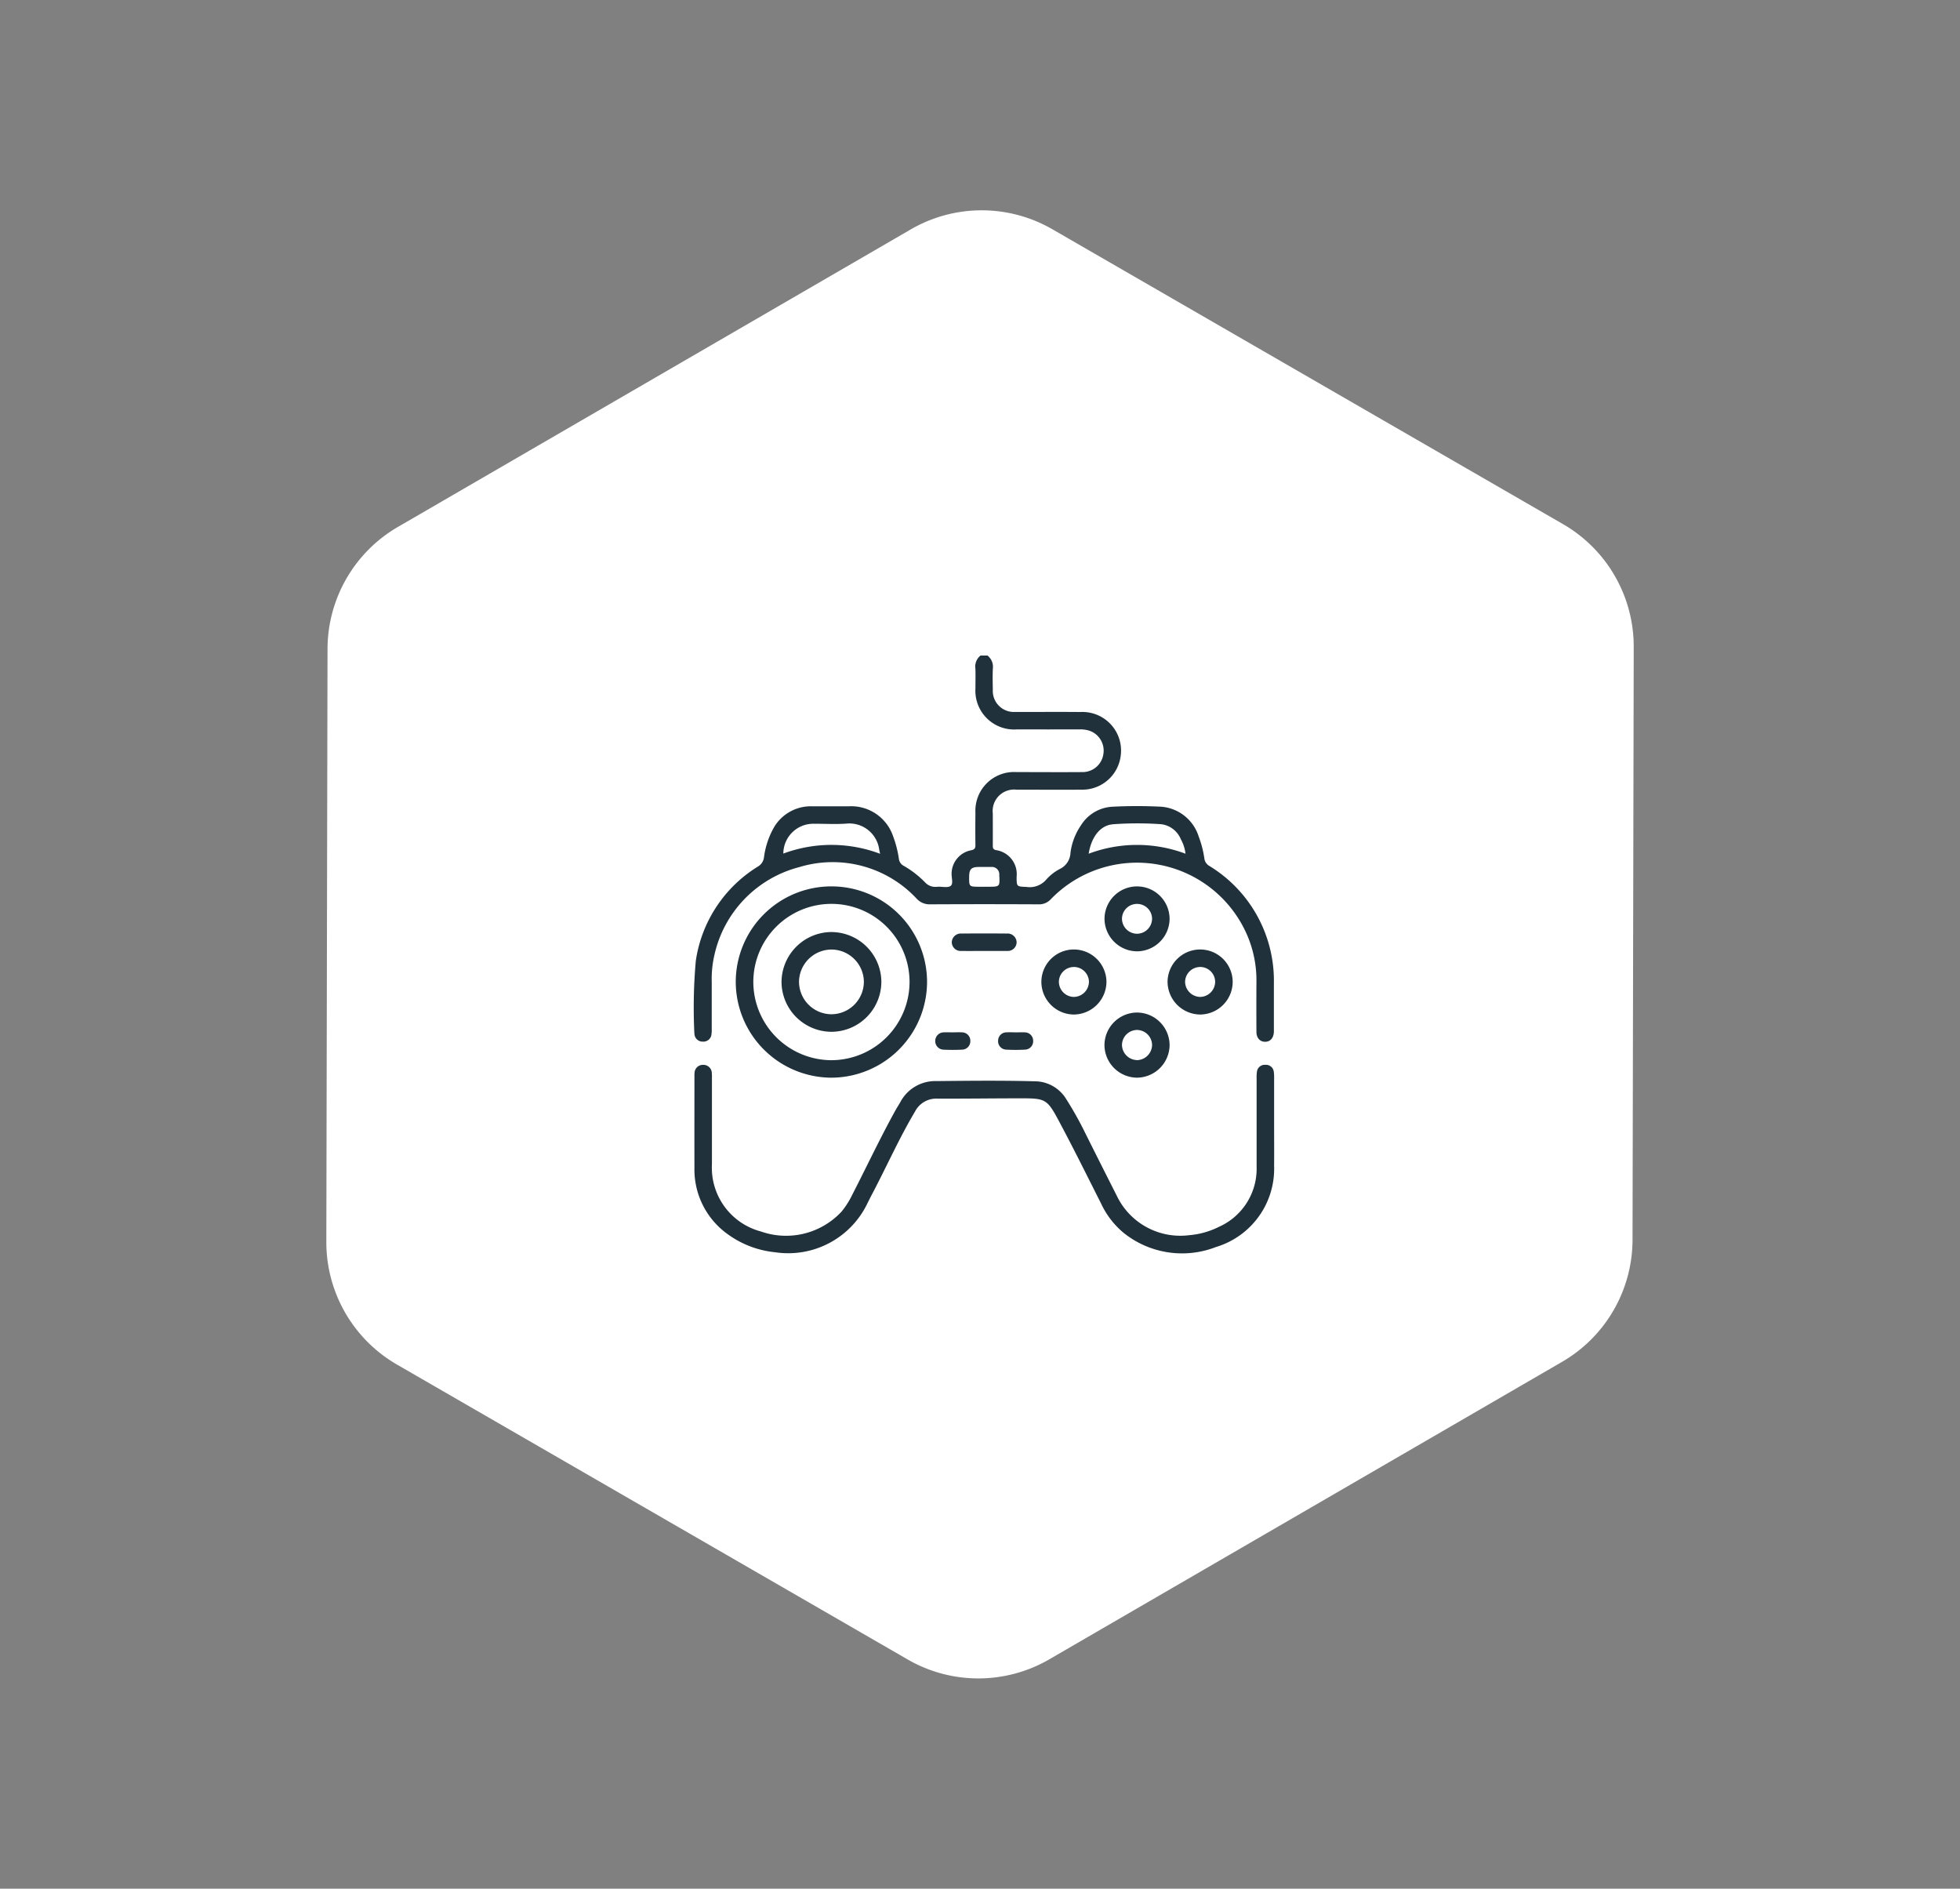 <svg xmlns="http://www.w3.org/2000/svg" width="152.526" height="146.951" viewBox="0 0 152.526 146.951">
  <rect x="0" y="0" width="152.526" height="146.951" fill="#808080" stroke="none"/>
  <g id="video-games-icon" transform="translate(-1069 -2486)">
    <path id="Polygon_6" data-name="Polygon 6" d="M81.559,0A11,11,0,0,1,91.1,5.519l22.987,40a11,11,0,0,1,0,10.962l-22.987,40A11,11,0,0,1,81.559,102H35.674a11,11,0,0,1-9.537-5.519l-22.987-40a11,11,0,0,1,0-10.962l22.987-40A11,11,0,0,1,35.674,0Z" transform="translate(1120 2486) rotate(30)" fill="#fff"/>
    <g id="Group_237" data-name="Group 237" transform="translate(897.37 2689.801)">
      <path id="Path_1727" data-name="Path 1727" d="M247.534-151.78c.023.5,0,1,.006,1.5a3.016,3.016,0,0,0,3.229,3.23q2.427.006,4.856,0a2.326,2.326,0,0,1,.8.108,1.639,1.639,0,0,1,1.065,1.838,1.631,1.631,0,0,1-1.619,1.375c-1.71.014-3.42,0-5.129,0a3.012,3.012,0,0,0-3.205,3.165c-.009.832-.012,1.665,0,2.5.006.262-.068.362-.333.418a1.863,1.863,0,0,0-1.521,1.785c-.02.342.154.823-.077.99s-.7.035-1.054.067a1.087,1.087,0,0,1-.956-.368,7.623,7.623,0,0,0-1.648-1.269.693.693,0,0,1-.365-.528,8.431,8.431,0,0,0-.447-1.751,3.442,3.442,0,0,0-3.46-2.347q-1.43,0-2.86,0a3.32,3.32,0,0,0-3.04,1.792,6.356,6.356,0,0,0-.695,2.188.958.958,0,0,1-.47.708,10.375,10.375,0,0,0-4.833,7.332,41.015,41.015,0,0,0-.112,5.665.35.35,0,0,0,.007.045.628.628,0,0,0,.646.579.63.63,0,0,0,.68-.592,2.506,2.506,0,0,0,.018-.407c0-1.21,0-2.421,0-3.631a8.152,8.152,0,0,1,.2-2.071,9.1,9.1,0,0,1,6.6-6.873,8.937,8.937,0,0,1,9.155,2.461,1.353,1.353,0,0,0,1.036.432q4.221-.022,8.442,0a1.223,1.223,0,0,0,.955-.4,9.336,9.336,0,0,1,15.4,3.092,8.919,8.919,0,0,1,.6,3.369q-.011,1.929,0,3.858c0,.492.289.787.7.774.391-.012.635-.3.658-.77,0-.091,0-.181,0-.272q0-1.748,0-3.5a10.452,10.452,0,0,0-5.033-9.145.779.779,0,0,1-.377-.568,7.872,7.872,0,0,0-.439-1.707,3.323,3.323,0,0,0-2.909-2.326,37.243,37.243,0,0,0-3.81,0,3.074,3.074,0,0,0-2.446,1.447,4.9,4.9,0,0,0-.816,2.138,1.454,1.454,0,0,1-.8,1.245,3.653,3.653,0,0,0-1.1.858,1.688,1.688,0,0,1-1.525.552c-.762-.035-.763-.009-.766-.79a1.886,1.886,0,0,0-1.613-2.075c-.219-.058-.241-.166-.24-.35.006-.832,0-1.665,0-2.5a1.668,1.668,0,0,1,1.85-1.851c1.71,0,3.42.012,5.129,0a3.008,3.008,0,0,0,2.97-2.6,3.006,3.006,0,0,0-3.123-3.443c-1.694-.016-3.389,0-5.084-.006a1.636,1.636,0,0,1-1.74-1.728c-.012-.545-.022-1.091,0-1.634a1.112,1.112,0,0,0-.413-1.024h-.545A1.093,1.093,0,0,0,247.534-151.78Zm.993,16.972h-.678c-.807,0-.807,0-.8-.8.007-.561.172-.731.725-.738.332,0,.663-.005,1,0a.572.572,0,0,1,.619.622C249.441-134.808,249.445-134.808,248.527-134.808Zm-13.462-4.9c.8,0,1.6.044,2.4-.009a2.344,2.344,0,0,1,2.59,2.06c.02.071.032.145.063.286a10.715,10.715,0,0,0-7.53-.017A2.333,2.333,0,0,1,235.065-139.705Zm23.167.039a26.453,26.453,0,0,1,3.756-.005,1.906,1.906,0,0,1,1.543,1.19,3.005,3.005,0,0,1,.355,1.107,10.709,10.709,0,0,0-7.536,0C256.557-138.681,257.254-139.587,258.232-139.666Z" fill="#20313b"/>
      <path id="Path_1728" data-name="Path 1728" d="M270.758-120.389a.611.611,0,0,0-.653-.563.612.612,0,0,0-.663.553,2.938,2.938,0,0,0-.023.5q0,3.45,0,6.9a4.941,4.941,0,0,1-2.912,4.643,6.314,6.314,0,0,1-2.339.659,5.48,5.48,0,0,1-5.65-3.107q-1.207-2.38-2.4-4.768a27.279,27.279,0,0,0-1.522-2.724,2.872,2.872,0,0,0-2.461-1.375c-2.541-.07-5.082-.041-7.623-.016a3.072,3.072,0,0,0-2.824,1.645c-.12.209-.253.412-.37.623-1.191,2.151-2.235,4.378-3.36,6.564a6.716,6.716,0,0,1-.818,1.3,5.9,5.9,0,0,1-6.308,1.566,5.13,5.13,0,0,1-3.8-5.224q0-3.336,0-6.672a3.961,3.961,0,0,0-.008-.408.652.652,0,0,0-.667-.657.651.651,0,0,0-.679.643,1.564,1.564,0,0,0-.007.181c0,2.391-.007,4.781,0,7.172a6.178,6.178,0,0,0,2.632,5.21,7.517,7.517,0,0,0,3.643,1.374,6.832,6.832,0,0,0,7.122-3.674q.218-.448.449-.888c1.118-2.12,2.088-4.317,3.317-6.38a1.857,1.857,0,0,1,1.732-1.01c2.163.008,4.326-.023,6.49-.024,1.91,0,2.056.046,2.958,1.732,1.139,2.125,2.206,4.289,3.295,6.441a6.548,6.548,0,0,0,1.785,2.314,7.272,7.272,0,0,0,7.155,1.085,6.358,6.358,0,0,0,4.532-6.3c.009-1.044,0-2.088,0-3.132q0-1.86,0-3.722A2.838,2.838,0,0,0,270.758-120.389Z" fill="#20313b"/>
      <path id="Path_1729" data-name="Path 1729" d="M236.336-119.952a7.47,7.47,0,0,0,7.437-7.456,7.44,7.44,0,0,0-7.45-7.428,7.438,7.438,0,0,0-7.437,7.441A7.47,7.47,0,0,0,236.336-119.952Zm.017-13.523a6.077,6.077,0,0,1,6.058,6.1,6.1,6.1,0,0,1-6.1,6.063,6.1,6.1,0,0,1-6.058-6.111A6.078,6.078,0,0,1,236.353-133.475Z" fill="#20313b"/>
      <path id="Path_1730" data-name="Path 1730" d="M265.043-124.866a2.55,2.55,0,0,0,2.514-2.519,2.531,2.531,0,0,0-2.527-2.541,2.537,2.537,0,0,0-2.541,2.531A2.562,2.562,0,0,0,265.043-124.866Zm-.05-3.7a1.168,1.168,0,0,1,1.2,1.151,1.188,1.188,0,0,1-1.182,1.18,1.2,1.2,0,0,1-1.158-1.161A1.172,1.172,0,0,1,264.993-128.562Z" fill="#20313b"/>
      <path id="Path_1731" data-name="Path 1731" d="M255.2-124.866a2.56,2.56,0,0,0,2.534-2.548,2.538,2.538,0,0,0-2.514-2.512,2.526,2.526,0,0,0-2.551,2.514A2.547,2.547,0,0,0,255.2-124.866Zm.017-3.7a1.175,1.175,0,0,1,1.154,1.157,1.193,1.193,0,0,1-1.192,1.174,1.187,1.187,0,0,1-1.147-1.168A1.161,1.161,0,0,1,255.218-128.562Z" fill="#20313b"/>
      <path id="Path_1732" data-name="Path 1732" d="M260.119-129.783a2.55,2.55,0,0,0,2.528-2.55,2.532,2.532,0,0,0-2.564-2.5,2.526,2.526,0,0,0-2.5,2.562A2.547,2.547,0,0,0,260.119-129.783Zm.005-3.689a1.167,1.167,0,0,1,1.16,1.146,1.18,1.18,0,0,1-1.183,1.175,1.178,1.178,0,0,1-1.159-1.153A1.164,1.164,0,0,1,260.124-133.472Z" fill="#20313b"/>
      <path id="Path_1733" data-name="Path 1733" d="M260.117-125.02a2.547,2.547,0,0,0-2.538,2.493,2.554,2.554,0,0,0,2.507,2.574,2.557,2.557,0,0,0,2.561-2.52A2.548,2.548,0,0,0,260.117-125.02Zm-.005,3.7a1.2,1.2,0,0,1-1.17-1.2,1.182,1.182,0,0,1,1.171-1.144,1.182,1.182,0,0,1,1.17,1.19A1.2,1.2,0,0,1,260.112-121.316Z" fill="#20313b"/>
      <path id="Path_1734" data-name="Path 1734" d="M246.453-129.813c.59.01,1.18,0,1.77,0s1.18.008,1.77,0a.687.687,0,0,0,.75-.674.7.7,0,0,0-.755-.68q-1.77-.016-3.541,0a.7.7,0,0,0-.75.685A.691.691,0,0,0,246.453-129.813Z" fill="#20313b"/>
      <path id="Path_1735" data-name="Path 1735" d="M249.978-123.48a.651.651,0,0,0-.675.645.649.649,0,0,0,.62.7,13.046,13.046,0,0,0,1.493,0,.651.651,0,0,0,.612-.711.645.645,0,0,0-.647-.631c-.24-.016-.482,0-.724,0C250.431-123.482,250.2-123.492,249.978-123.48Z" fill="#20313b"/>
      <path id="Path_1736" data-name="Path 1736" d="M245.048-122.132a14.313,14.313,0,0,0,1.45,0,.656.656,0,0,0,.643-.682.653.653,0,0,0-.655-.665c-.24-.015-.483,0-.725,0-.226,0-.453-.012-.679,0a.67.67,0,0,0-.672.655A.665.665,0,0,0,245.048-122.132Z" fill="#20313b"/>
      <path id="Path_1737" data-name="Path 1737" d="M236.4-123.523a3.9,3.9,0,0,0,3.816-3.969,3.9,3.9,0,0,0-4.041-3.788,3.908,3.908,0,0,0-3.726,3.967A3.9,3.9,0,0,0,236.4-123.523Zm-.073-6.4a2.537,2.537,0,0,1,2.529,2.536,2.538,2.538,0,0,1-2.518,2.5,2.537,2.537,0,0,1-2.529-2.537A2.537,2.537,0,0,1,236.324-129.921Z" fill="#20313b"/>
    </g>
  </g>
</svg>
